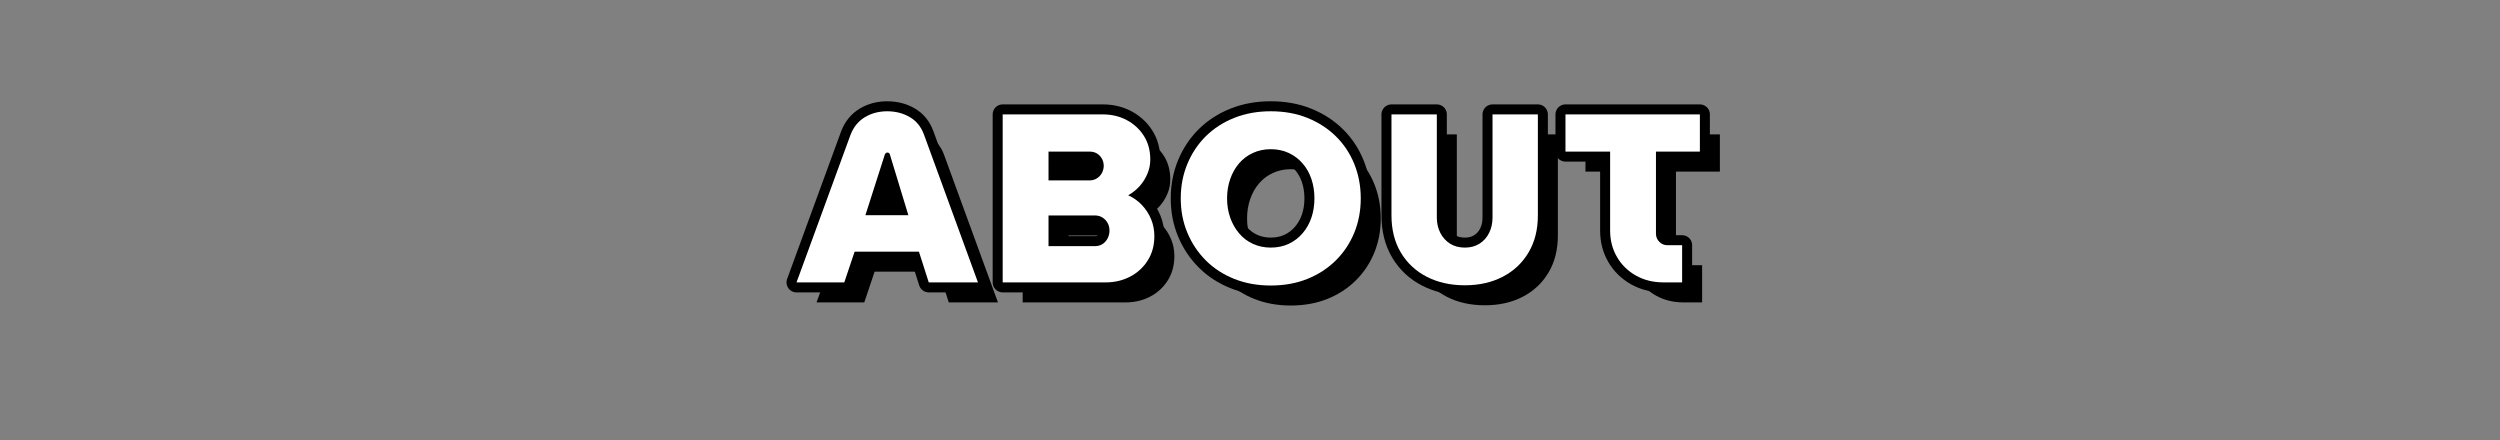 <?xml version="1.0" encoding="UTF-8"?><svg id="_レイヤー_2" xmlns="http://www.w3.org/2000/svg" viewBox="0 0 500 88"><rect x="0" y="0" width="500" height="88" fill="#808080" stroke="none"/><defs><style>.cls-1,.cls-2{fill:none;}.cls-1,.cls-3,.cls-4{stroke-width:0px;}.cls-2{stroke:#000;stroke-linecap:round;stroke-linejoin:round;stroke-width:4px;}.cls-4{fill:#fff;}</style></defs><g id="_レイヤー_1-2"><rect class="cls-1" width="500" height="88"/></g><g id="_レイヤー_2-2"><path class="cls-2" d="m159.305,56.48l10.799-29.52c.607-1.567,1.568-2.744,2.881-3.528s2.799-1.176,4.463-1.176,3.16.384,4.488,1.152c1.328.769,2.281,1.937,2.857,3.504l10.799,29.568h-9.84l-1.967-6.144h-12.865l-2.064,6.144h-9.551Zm13.775-13.44h8.592l-3.695-12.144c-.033-.127-.096-.224-.191-.288-.098-.064-.209-.096-.338-.096-.096,0-.184.032-.264.096-.08.065-.152.161-.215.288l-3.889,12.144Z"/><path class="cls-2" d="m200.535,56.48V22.879h20.016c1.76,0,3.353.377,4.777,1.128s2.568,1.8,3.432,3.144c.863,1.344,1.297,2.928,1.297,4.752,0,.992-.193,1.944-.576,2.856-.385.912-.896,1.728-1.537,2.448s-1.408,1.336-2.303,1.848c1.055.479,1.975,1.136,2.76,1.968.783.833,1.391,1.776,1.824,2.832.432,1.056.646,2.177.646,3.36,0,1.856-.44,3.479-1.32,4.872-.879,1.392-2.055,2.472-3.527,3.24-1.473.769-3.103,1.152-4.896,1.152h-20.592Zm9.168-20.4h8.209c.543,0,1.031-.136,1.463-.408.434-.272.769-.631,1.008-1.08.24-.448.361-.928.361-1.44,0-.512-.121-.984-.361-1.416-.238-.432-.568-.775-.982-1.032-.416-.256-.912-.384-1.488-.384h-8.209v5.76Zm0,13.152h9.217c.607,0,1.127-.136,1.56-.408.432-.272.775-.647,1.031-1.128.256-.479.385-1.008.385-1.584s-.129-1.087-.385-1.536c-.256-.447-.6-.808-1.031-1.08-.434-.272-.953-.408-1.56-.408h-9.217v6.144Z"/><path class="cls-2" d="m254.15,57.103c-2.656,0-5.088-.44-7.295-1.32-2.209-.879-4.104-2.112-5.689-3.696-1.584-1.584-2.814-3.432-3.695-5.544s-1.32-4.399-1.32-6.864.44-4.76,1.32-6.888c.881-2.127,2.111-3.976,3.695-5.544,1.586-1.568,3.481-2.792,5.689-3.672,2.207-.879,4.639-1.32,7.295-1.32,2.689,0,5.129.44,7.32,1.32,2.191.881,4.088,2.104,5.688,3.672s2.832,3.417,3.697,5.544c.863,2.128,1.295,4.424,1.295,6.888s-.432,4.752-1.295,6.864c-.865,2.112-2.098,3.96-3.697,5.544s-3.496,2.816-5.688,3.696c-2.191.88-4.631,1.32-7.32,1.32Zm0-7.584c1.312,0,2.504-.248,3.576-.744,1.072-.496,2-1.2,2.785-2.112.783-.912,1.375-1.96,1.775-3.144.4-1.184.6-2.464.6-3.84s-.199-2.664-.6-3.864-.992-2.248-1.775-3.144c-.785-.895-1.713-1.591-2.785-2.088-1.072-.496-2.264-.744-3.576-.744-1.279,0-2.465.248-3.551.744-1.09.497-2.018,1.192-2.785,2.088-.768.896-1.359,1.944-1.775,3.144s-.625,2.488-.625,3.864.209,2.656.625,3.84c.416,1.185,1.008,2.232,1.775,3.144.768.912,1.695,1.616,2.785,2.112,1.086.497,2.272.744,3.551.744Z"/><path class="cls-2" d="m292.982,57.056c-2.879,0-5.424-.568-7.631-1.704-2.209-1.136-3.938-2.752-5.184-4.848-1.248-2.095-1.873-4.567-1.873-7.416v-20.208h9.072v20.64c0,1.12.232,2.136.695,3.048.465.912,1.111,1.632,1.945,2.16.83.528,1.822.792,2.975.792,1.121,0,2.096-.264,2.928-.792.832-.528,1.473-1.248,1.92-2.16.449-.912.674-1.928.674-3.048v-20.64h9.07v20.208c0,2.849-.623,5.321-1.871,7.416-1.248,2.096-2.969,3.712-5.16,4.848s-4.713,1.704-7.561,1.704Z"/><path class="cls-2" d="m332.727,56.48c-2.08,0-3.928-.456-5.545-1.368-1.615-.912-2.879-2.151-3.791-3.72-.912-1.567-1.367-3.328-1.367-5.28v-15.792h-8.93v-7.44h26.881v7.44h-8.783v16.416c0,.641.223,1.185.672,1.632.447.449.975.672,1.584.672h2.975v7.44h-3.695Z"/><path class="cls-3" d="m163.305,60.48l10.799-29.52c.607-1.567,1.568-2.744,2.881-3.528s2.799-1.176,4.463-1.176,3.16.384,4.488,1.152c1.328.769,2.281,1.937,2.857,3.504l10.799,29.568h-9.84l-1.967-6.144h-12.865l-2.064,6.144h-9.551Zm13.775-13.44h8.592l-3.695-12.144c-.033-.127-.096-.224-.191-.288-.098-.064-.209-.096-.338-.096-.096,0-.184.032-.264.096-.08.065-.152.161-.215.288l-3.889,12.144Z"/><path class="cls-3" d="m204.535,60.48V26.879h20.016c1.76,0,3.353.377,4.777,1.128s2.568,1.8,3.432,3.144c.863,1.344,1.297,2.928,1.297,4.752,0,.992-.193,1.944-.576,2.856-.385.912-.896,1.728-1.537,2.448s-1.408,1.336-2.303,1.848c1.055.479,1.975,1.136,2.76,1.968.783.833,1.391,1.776,1.824,2.832.432,1.056.646,2.177.646,3.36,0,1.856-.44,3.479-1.32,4.872-.879,1.392-2.055,2.472-3.527,3.24-1.473.769-3.103,1.152-4.896,1.152h-20.592Zm9.168-20.4h8.209c.543,0,1.031-.136,1.463-.408.434-.272.769-.631,1.008-1.08.24-.448.361-.928.361-1.44,0-.512-.121-.984-.361-1.416-.238-.432-.568-.775-.982-1.032-.416-.256-.912-.384-1.488-.384h-8.209v5.76Zm0,13.152h9.217c.607,0,1.127-.136,1.56-.408.432-.272.775-.647,1.031-1.128.256-.479.385-1.008.385-1.584s-.129-1.087-.385-1.536c-.256-.447-.6-.808-1.031-1.08-.434-.272-.953-.408-1.56-.408h-9.217v6.144Z"/><path class="cls-3" d="m258.15,61.103c-2.656,0-5.088-.44-7.295-1.32-2.209-.879-4.104-2.112-5.689-3.696-1.584-1.584-2.814-3.432-3.695-5.544s-1.32-4.399-1.32-6.864.44-4.76,1.32-6.888c.881-2.127,2.111-3.976,3.695-5.544,1.586-1.568,3.481-2.792,5.689-3.672,2.207-.879,4.639-1.32,7.295-1.32,2.689,0,5.129.44,7.32,1.32,2.191.881,4.088,2.104,5.688,3.672s2.832,3.417,3.697,5.544c.863,2.128,1.295,4.424,1.295,6.888s-.432,4.752-1.295,6.864c-.865,2.112-2.098,3.96-3.697,5.544s-3.496,2.816-5.688,3.696c-2.191.88-4.631,1.32-7.32,1.32Zm0-7.584c1.312,0,2.504-.248,3.576-.744,1.072-.496,2-1.2,2.785-2.112.783-.912,1.375-1.96,1.775-3.144.4-1.184.6-2.464.6-3.84s-.199-2.664-.6-3.864-.992-2.248-1.775-3.144c-.785-.895-1.713-1.591-2.785-2.088-1.072-.496-2.264-.744-3.576-.744-1.279,0-2.465.248-3.551.744-1.09.497-2.018,1.192-2.785,2.088-.768.896-1.359,1.944-1.775,3.144s-.625,2.488-.625,3.864.209,2.656.625,3.84c.416,1.185,1.008,2.232,1.775,3.144.768.912,1.695,1.616,2.785,2.112,1.086.497,2.272.744,3.551.744Z"/><path class="cls-3" d="m296.982,61.056c-2.879,0-5.424-.568-7.631-1.704-2.209-1.136-3.938-2.752-5.184-4.848-1.248-2.095-1.873-4.567-1.873-7.416v-20.208h9.072v20.64c0,1.12.232,2.136.695,3.048.465.912,1.111,1.632,1.945,2.16.83.528,1.822.792,2.975.792,1.121,0,2.096-.264,2.928-.792.832-.528,1.473-1.248,1.92-2.16.449-.912.674-1.928.674-3.048v-20.64h9.07v20.208c0,2.849-.623,5.321-1.871,7.416-1.248,2.096-2.969,3.712-5.16,4.848s-4.713,1.704-7.561,1.704Z"/><path class="cls-3" d="m336.727,60.48c-2.08,0-3.928-.456-5.545-1.368-1.615-.912-2.879-2.151-3.791-3.72-.912-1.567-1.367-3.328-1.367-5.28v-15.792h-8.93v-7.44h26.881v7.44h-8.783v16.416c0,.641.223,1.185.672,1.632.447.449.975.672,1.584.672h2.975v7.44h-3.695Z"/><path class="cls-4" d="m159.305,56.48l10.799-29.52c.607-1.567,1.568-2.744,2.881-3.528s2.799-1.176,4.463-1.176,3.16.384,4.488,1.152c1.328.769,2.281,1.937,2.857,3.504l10.799,29.568h-9.84l-1.967-6.144h-12.865l-2.064,6.144h-9.551Zm13.775-13.44h8.592l-3.695-12.144c-.033-.127-.096-.224-.191-.288-.098-.064-.209-.096-.338-.096-.096,0-.184.032-.264.096-.08.065-.152.161-.215.288l-3.889,12.144Z"/><path class="cls-4" d="m200.535,56.48V22.879h20.016c1.76,0,3.353.377,4.777,1.128s2.568,1.8,3.432,3.144c.863,1.344,1.297,2.928,1.297,4.752,0,.992-.193,1.944-.576,2.856-.385.912-.896,1.728-1.537,2.448s-1.408,1.336-2.303,1.848c1.055.479,1.975,1.136,2.76,1.968.783.833,1.391,1.776,1.824,2.832.432,1.056.646,2.177.646,3.36,0,1.856-.44,3.479-1.32,4.872-.879,1.392-2.055,2.472-3.527,3.24-1.473.769-3.103,1.152-4.896,1.152h-20.592Zm9.168-20.4h8.209c.543,0,1.031-.136,1.463-.408.434-.272.769-.631,1.008-1.08.24-.448.361-.928.361-1.44,0-.512-.121-.984-.361-1.416-.238-.432-.568-.775-.982-1.032-.416-.256-.912-.384-1.488-.384h-8.209v5.76Zm0,13.152h9.217c.607,0,1.127-.136,1.56-.408.432-.272.775-.647,1.031-1.128.256-.479.385-1.008.385-1.584s-.129-1.087-.385-1.536c-.256-.447-.6-.808-1.031-1.08-.434-.272-.953-.408-1.56-.408h-9.217v6.144Z"/><path class="cls-4" d="m254.15,57.103c-2.656,0-5.088-.44-7.295-1.32-2.209-.879-4.104-2.112-5.689-3.696-1.584-1.584-2.814-3.432-3.695-5.544s-1.32-4.399-1.32-6.864.44-4.76,1.32-6.888c.881-2.127,2.111-3.976,3.695-5.544,1.586-1.568,3.481-2.792,5.689-3.672,2.207-.879,4.639-1.32,7.295-1.32,2.689,0,5.129.44,7.32,1.32,2.191.881,4.088,2.104,5.688,3.672s2.832,3.417,3.697,5.544c.863,2.128,1.295,4.424,1.295,6.888s-.432,4.752-1.295,6.864c-.865,2.112-2.098,3.96-3.697,5.544s-3.496,2.816-5.688,3.696c-2.191.88-4.631,1.32-7.32,1.32Zm0-7.584c1.312,0,2.504-.248,3.576-.744,1.072-.496,2-1.2,2.785-2.112.783-.912,1.375-1.96,1.775-3.144.4-1.184.6-2.464.6-3.84s-.199-2.664-.6-3.864-.992-2.248-1.775-3.144c-.785-.895-1.713-1.591-2.785-2.088-1.072-.496-2.264-.744-3.576-.744-1.279,0-2.465.248-3.551.744-1.09.497-2.018,1.192-2.785,2.088-.768.896-1.359,1.944-1.775,3.144s-.625,2.488-.625,3.864.209,2.656.625,3.84c.416,1.185,1.008,2.232,1.775,3.144.768.912,1.695,1.616,2.785,2.112,1.086.497,2.272.744,3.551.744Z"/><path class="cls-4" d="m292.982,57.056c-2.879,0-5.424-.568-7.631-1.704-2.209-1.136-3.938-2.752-5.184-4.848-1.248-2.095-1.873-4.567-1.873-7.416v-20.208h9.072v20.64c0,1.12.232,2.136.695,3.048.465.912,1.111,1.632,1.945,2.16.83.528,1.822.792,2.975.792,1.121,0,2.096-.264,2.928-.792.832-.528,1.473-1.248,1.92-2.16.449-.912.674-1.928.674-3.048v-20.64h9.07v20.208c0,2.849-.623,5.321-1.871,7.416-1.248,2.096-2.969,3.712-5.16,4.848s-4.713,1.704-7.561,1.704Z"/><path class="cls-4" d="m332.727,56.48c-2.08,0-3.928-.456-5.545-1.368-1.615-.912-2.879-2.151-3.791-3.72-.912-1.567-1.367-3.328-1.367-5.28v-15.792h-8.93v-7.44h26.881v7.44h-8.783v16.416c0,.641.223,1.185.672,1.632.447.449.975.672,1.584.672h2.975v7.44h-3.695Z"/></g></svg>
